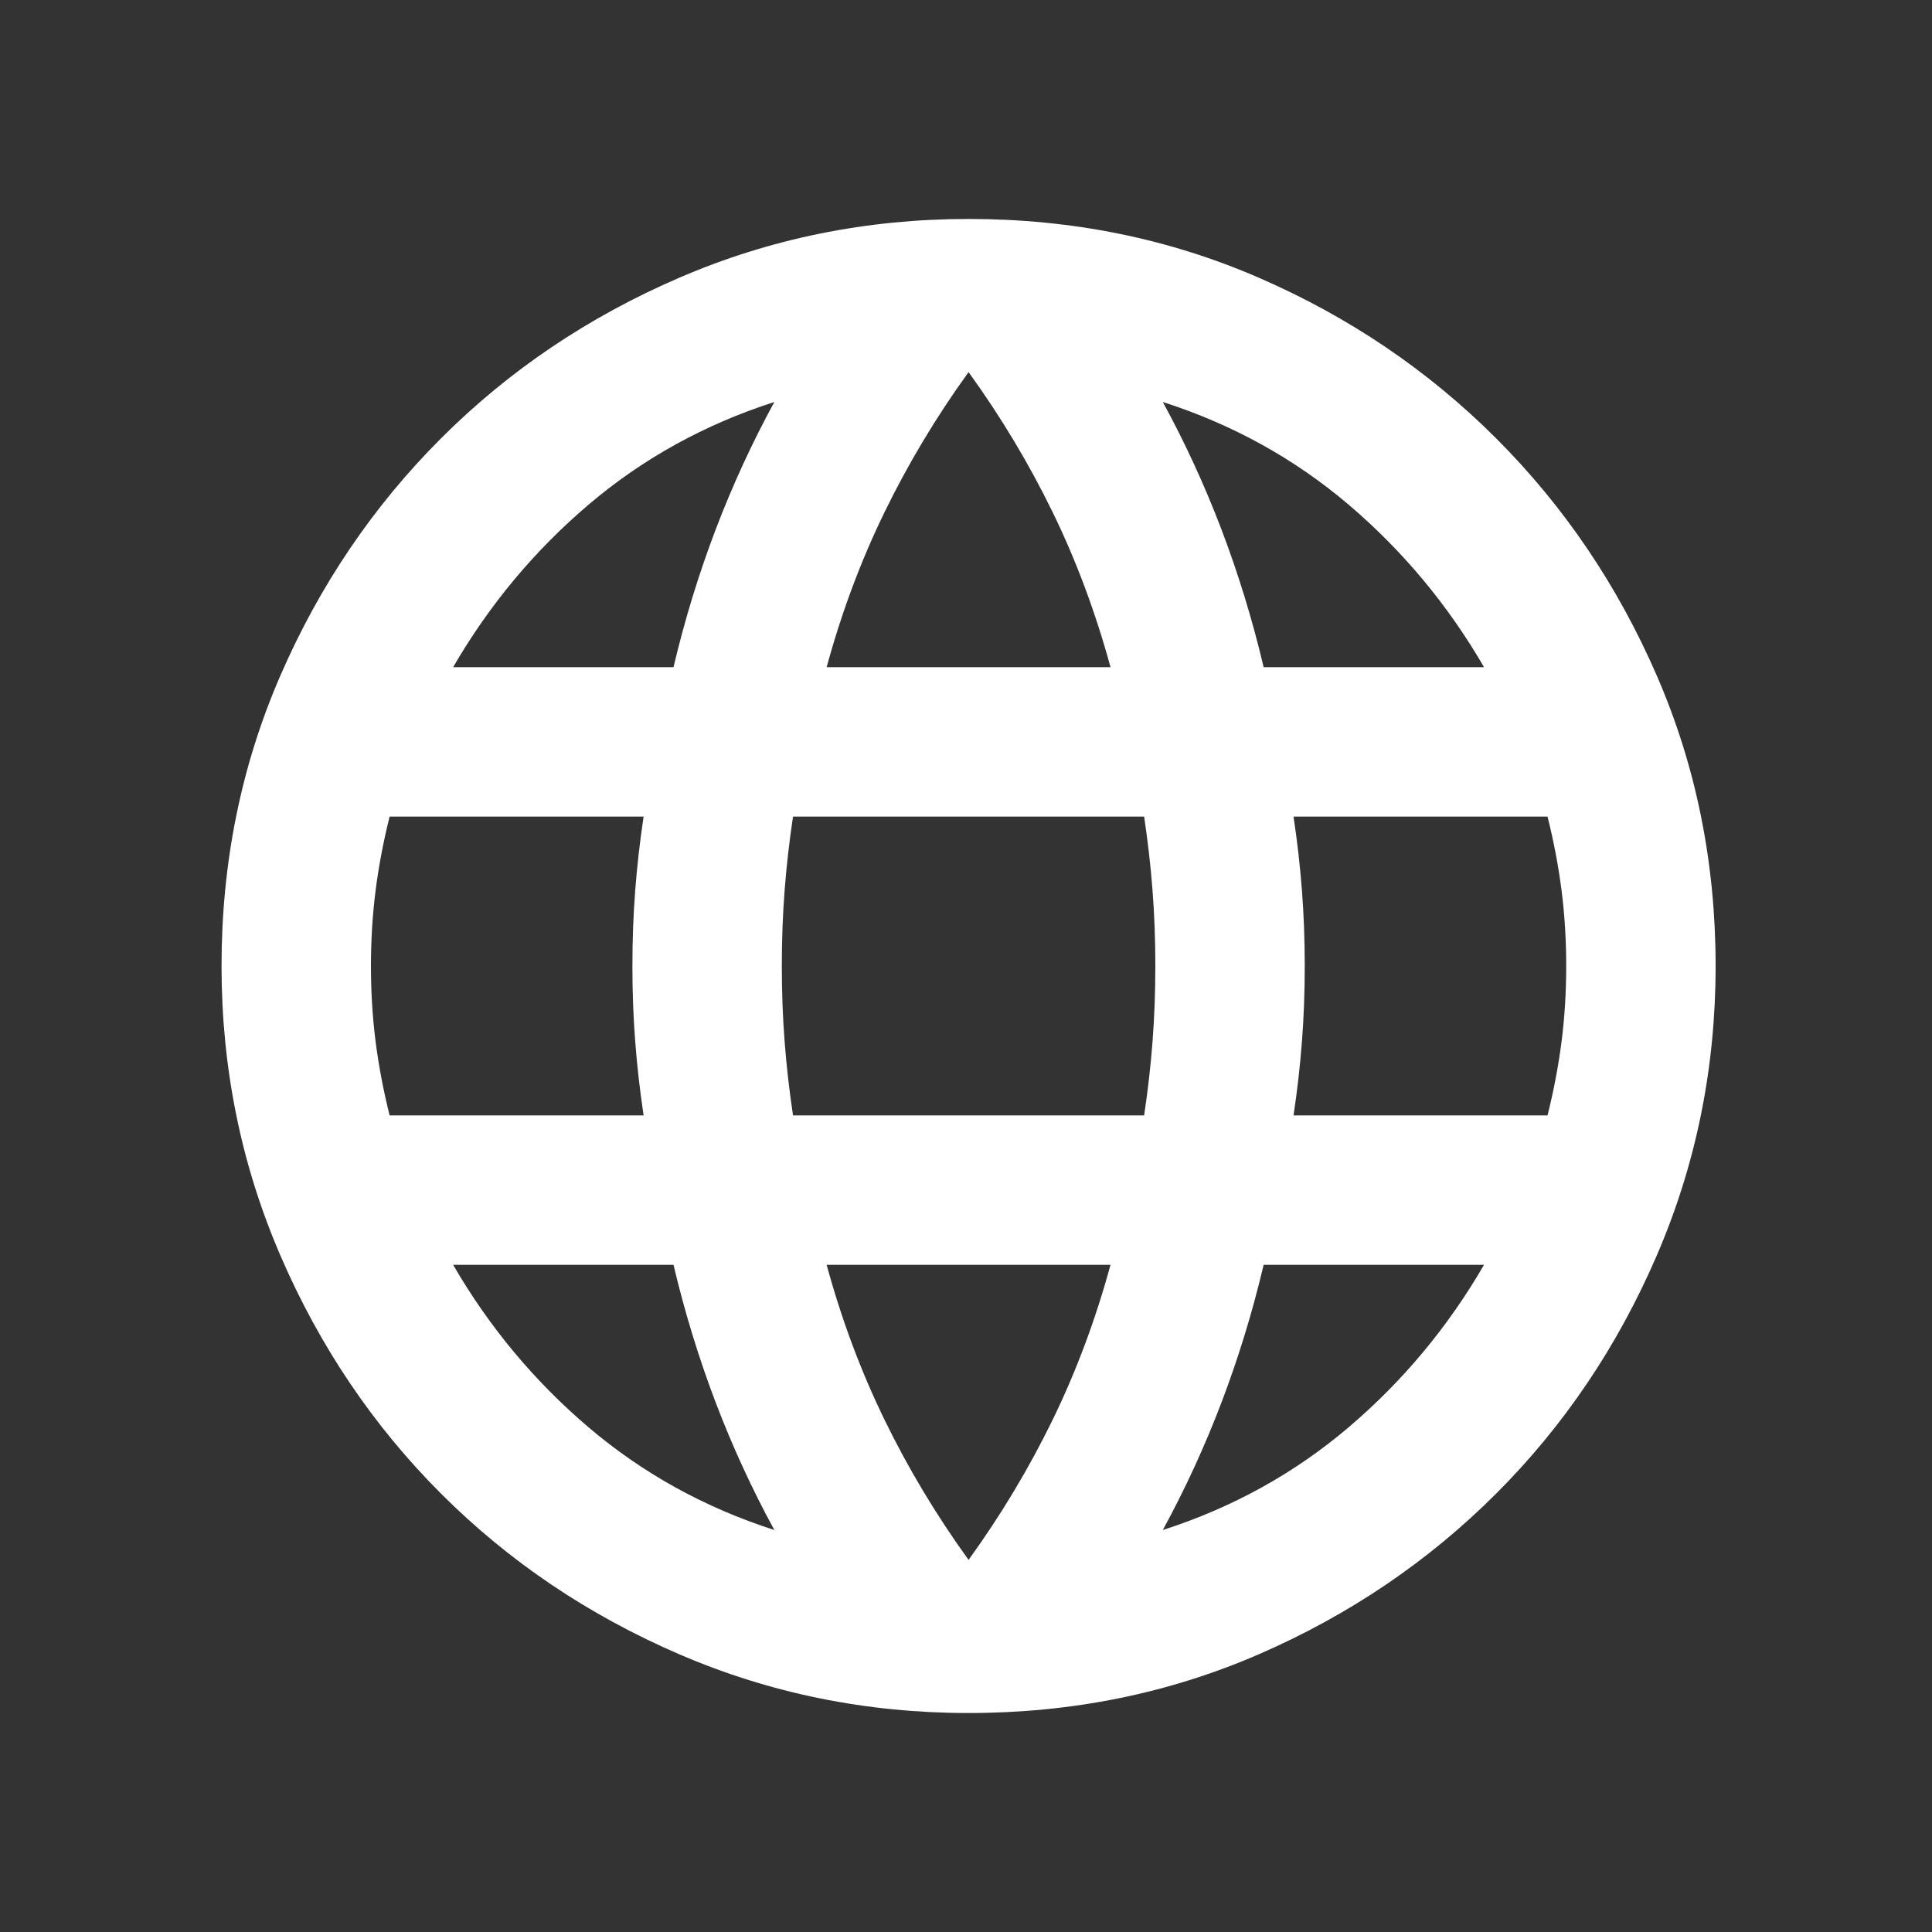 <svg width="75" height="75" viewBox="0 0 75 75" fill="none" xmlns="http://www.w3.org/2000/svg">
<rect x="0" y="0" width="75" height="75" fill="#333333" stroke="none"/>
<g id="language">
<mask id="mask0_784_31168" style="mask-type:alpha" maskUnits="userSpaceOnUse" x="0" y="0" width="75" height="75">
<rect id="Bounding box" x="0.6" y="0.5" width="74" height="74" fill="#D9D9D9"/>
</mask>
<g mask="url(#mask0_784_31168)">
<path id="language_2" d="M37.6 66.499C33.637 66.499 29.891 65.738 26.363 64.216C22.834 62.693 19.753 60.615 17.119 57.981C14.485 55.347 12.406 52.265 10.884 48.737C9.361 45.209 8.6 41.463 8.6 37.5C8.6 33.488 9.361 29.73 10.884 26.226C12.406 22.722 14.485 19.653 17.119 17.018C19.753 14.384 22.834 12.306 26.363 10.784C29.891 9.261 33.637 8.5 37.6 8.5C41.612 8.5 45.37 9.261 48.874 10.784C52.378 12.306 55.447 14.384 58.081 17.018C60.716 19.653 62.794 22.722 64.316 26.226C65.839 29.73 66.6 33.488 66.6 37.5C66.6 41.463 65.839 45.209 64.316 48.737C62.794 52.265 60.716 55.347 58.081 57.981C55.447 60.615 52.378 62.693 48.874 64.216C45.37 65.738 41.612 66.499 37.6 66.499ZM37.6 60.555C38.857 58.815 39.944 57.002 40.863 55.117C41.781 53.232 42.53 51.226 43.11 49.1H32.09C32.67 51.226 33.419 53.232 34.338 55.117C35.256 57.002 36.343 58.815 37.6 60.555ZM30.06 59.395C29.19 57.8 28.429 56.144 27.776 54.428C27.124 52.712 26.58 50.936 26.145 49.1H17.59C18.992 51.516 20.744 53.619 22.846 55.407C24.949 57.195 27.354 58.525 30.06 59.395ZM45.14 59.395C47.847 58.525 50.251 57.195 52.354 55.407C54.456 53.619 56.209 51.516 57.61 49.1H49.055C48.62 50.936 48.076 52.712 47.424 54.428C46.771 56.144 46.01 57.8 45.14 59.395ZM15.125 43.3H24.985C24.84 42.333 24.731 41.378 24.659 40.436C24.586 39.493 24.55 38.515 24.55 37.5C24.55 36.485 24.586 35.506 24.659 34.563C24.731 33.621 24.84 32.666 24.985 31.7H15.125C14.883 32.666 14.702 33.621 14.581 34.563C14.461 35.506 14.4 36.485 14.4 37.5C14.4 38.515 14.461 39.493 14.581 40.436C14.702 41.378 14.883 42.333 15.125 43.3ZM30.785 43.3H44.415C44.56 42.333 44.669 41.378 44.741 40.436C44.814 39.493 44.85 38.515 44.85 37.5C44.85 36.485 44.814 35.506 44.741 34.563C44.669 33.621 44.56 32.666 44.415 31.7H30.785C30.64 32.666 30.531 33.621 30.459 34.563C30.386 35.506 30.35 36.485 30.35 37.5C30.35 38.515 30.386 39.493 30.459 40.436C30.531 41.378 30.64 42.333 30.785 43.3ZM50.215 43.3H60.075C60.317 42.333 60.498 41.378 60.619 40.436C60.74 39.493 60.8 38.515 60.8 37.5C60.8 36.485 60.74 35.506 60.619 34.563C60.498 33.621 60.317 32.666 60.075 31.7H50.215C50.36 32.666 50.469 33.621 50.541 34.563C50.614 35.506 50.65 36.485 50.65 37.5C50.65 38.515 50.614 39.493 50.541 40.436C50.469 41.378 50.36 42.333 50.215 43.3ZM49.055 25.9H57.61C56.209 23.483 54.456 21.381 52.354 19.592C50.251 17.804 47.847 16.475 45.14 15.605C46.01 17.2 46.771 18.855 47.424 20.571C48.076 22.287 48.62 24.063 49.055 25.9ZM32.09 25.9H43.11C42.53 23.773 41.781 21.767 40.863 19.882C39.944 17.997 38.857 16.185 37.6 14.445C36.343 16.185 35.256 17.997 34.338 19.882C33.419 21.767 32.67 23.773 32.09 25.9ZM17.59 25.9H26.145C26.58 24.063 27.124 22.287 27.776 20.571C28.429 18.855 29.19 17.2 30.06 15.605C27.354 16.475 24.949 17.804 22.846 19.592C20.744 21.381 18.992 23.483 17.59 25.9Z" fill="white"/>
</g>
</g>
</svg>
